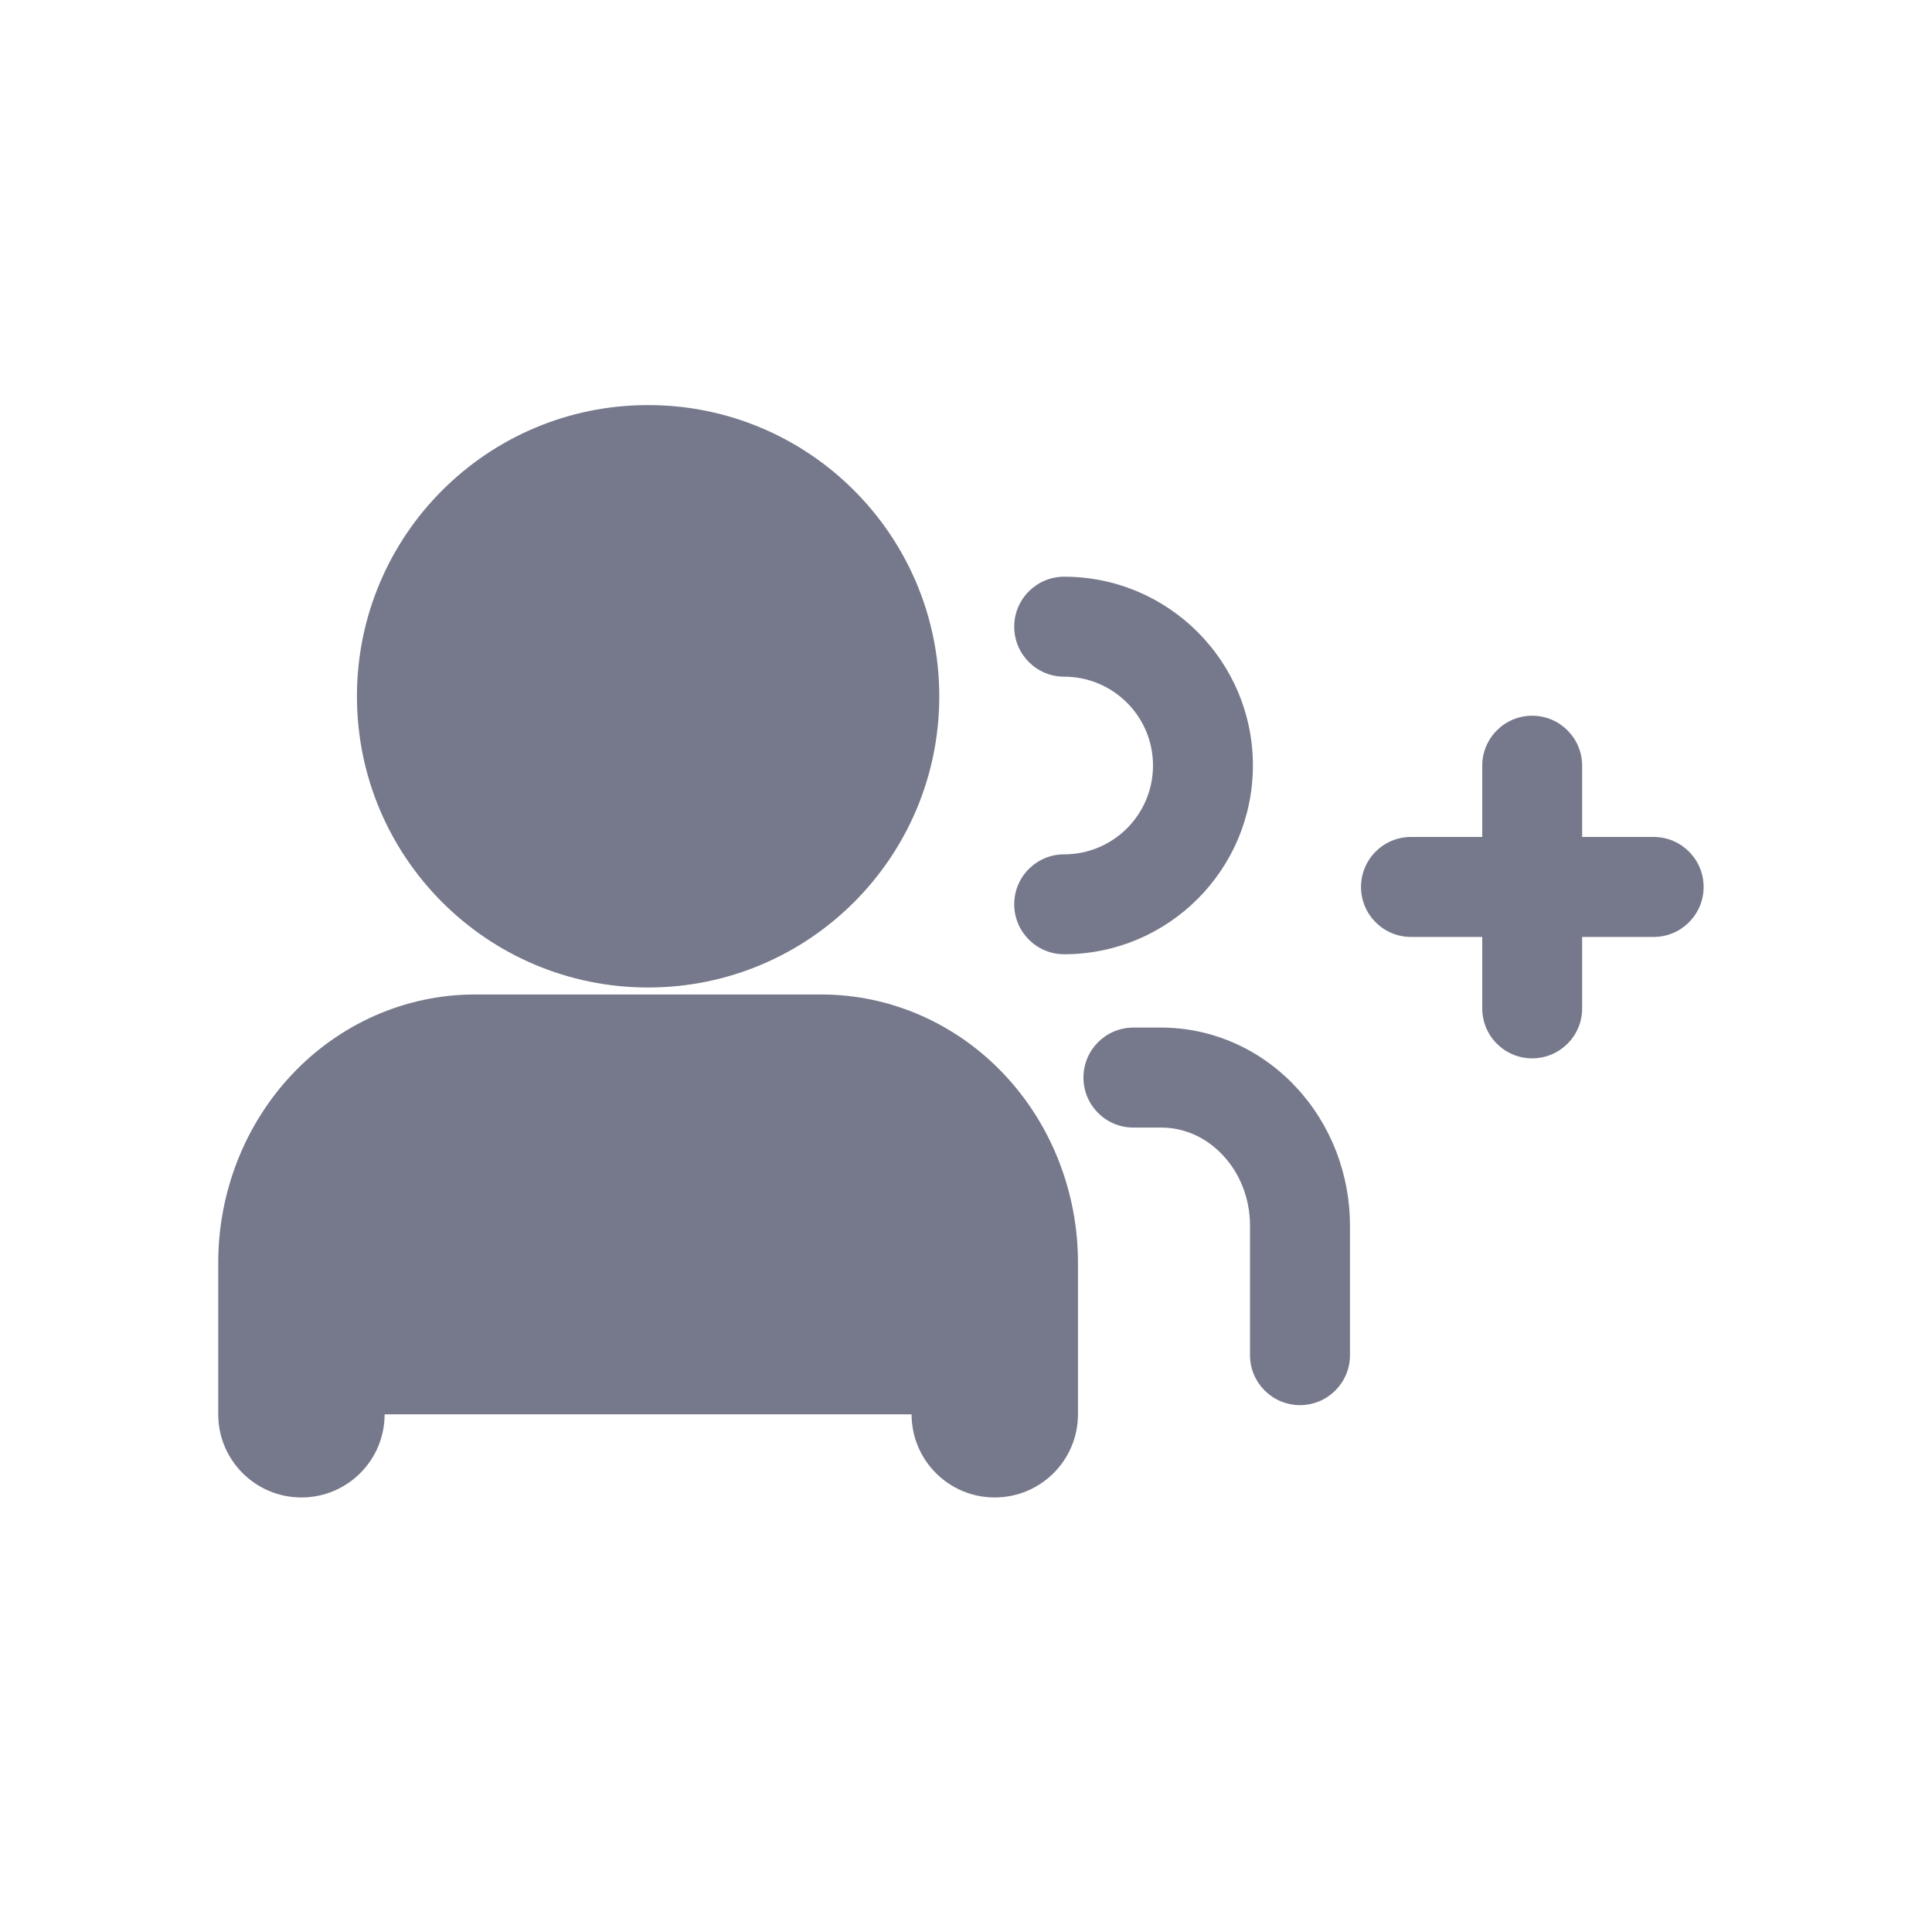 <svg width="24" height="24" viewBox="0 0 24 24" fill="none" xmlns="http://www.w3.org/2000/svg">
<rect width="24" height="24" fill="white"/>
<path d="M12.358 17.569V15.685C12.358 15.076 12.131 14.493 11.728 14.062C11.325 13.631 10.776 13.388 10.205 13.388H5.898C5.327 13.388 4.777 13.631 4.375 14.062C3.972 14.493 3.745 15.076 3.745 15.685V17.569" fill="#76798B"/>
<path fill-rule="evenodd" clip-rule="evenodd" d="M3.619 13.356C4.21 12.723 5.031 12.354 5.897 12.354H10.205C11.071 12.354 11.892 12.723 12.483 13.356C13.07 13.984 13.391 14.822 13.391 15.685V17.569C13.391 18.14 12.928 18.602 12.357 18.602C11.786 18.602 11.324 18.14 11.324 17.569V15.685C11.324 15.33 11.191 15.001 10.972 14.767C10.758 14.538 10.479 14.421 10.205 14.421H5.897C5.623 14.421 5.344 14.538 5.13 14.767C4.911 15.001 4.778 15.33 4.778 15.685V17.569C4.778 18.14 4.315 18.602 3.745 18.602C3.174 18.602 2.711 18.14 2.711 17.569V15.685C2.711 14.822 3.032 13.984 3.619 13.356Z" fill="#76798B"/>
<path d="M8.05 11.234C9.477 11.234 10.633 10.078 10.633 8.65C10.633 7.223 9.477 6.067 8.05 6.067C6.623 6.067 5.466 7.223 5.466 8.65C5.466 10.078 6.623 11.234 8.05 11.234Z" fill="#76798B"/>
<path fill-rule="evenodd" clip-rule="evenodd" d="M4.434 8.65C4.434 6.651 6.053 5.032 8.051 5.032C10.049 5.032 11.668 6.651 11.668 8.65C11.668 10.648 10.049 12.267 8.051 12.267C6.053 12.267 4.434 10.648 4.434 8.65ZM8.051 7.1C7.194 7.1 6.501 7.793 6.501 8.65C6.501 9.506 7.194 10.199 8.051 10.199C8.907 10.199 9.601 9.506 9.601 8.65C9.601 7.793 8.907 7.1 8.051 7.1Z" fill="#76798B"/>
<path fill-rule="evenodd" clip-rule="evenodd" d="M13.459 13.386C13.459 13.043 13.736 12.765 14.079 12.765H14.425C15.059 12.765 15.66 13.034 16.096 13.501C16.533 13.966 16.77 14.587 16.77 15.226V16.834C16.77 17.177 16.492 17.455 16.149 17.455C15.806 17.455 15.528 17.177 15.528 16.834V15.226C15.528 14.89 15.404 14.577 15.191 14.351L15.189 14.349L15.189 14.349C14.98 14.124 14.704 14.007 14.425 14.007H14.079C13.736 14.007 13.459 13.729 13.459 13.386Z" fill="#76798B"/>
<path fill-rule="evenodd" clip-rule="evenodd" d="M12.599 7.785C12.599 7.442 12.877 7.164 13.219 7.164C14.514 7.164 15.564 8.214 15.564 9.509C15.564 10.804 14.514 11.854 13.219 11.854C12.877 11.854 12.599 11.576 12.599 11.233C12.599 10.89 12.877 10.613 13.219 10.613C13.829 10.613 14.323 10.119 14.323 9.509C14.323 8.9 13.829 8.406 13.219 8.406C12.877 8.406 12.599 8.128 12.599 7.785Z" fill="#76798B"/>
<path fill-rule="evenodd" clip-rule="evenodd" d="M19.033 8.891C19.376 8.891 19.654 9.169 19.654 9.512V12.527C19.654 12.87 19.376 13.147 19.033 13.147C18.691 13.147 18.413 12.87 18.413 12.527V9.512C18.413 9.169 18.691 8.891 19.033 8.891Z" fill="#76798B"/>
<path fill-rule="evenodd" clip-rule="evenodd" d="M16.907 11.018C16.907 10.675 17.185 10.397 17.527 10.397H20.542C20.885 10.397 21.163 10.675 21.163 11.018C21.163 11.361 20.885 11.639 20.542 11.639H17.527C17.185 11.639 16.907 11.361 16.907 11.018Z" fill="#76798B"/>
</svg>
